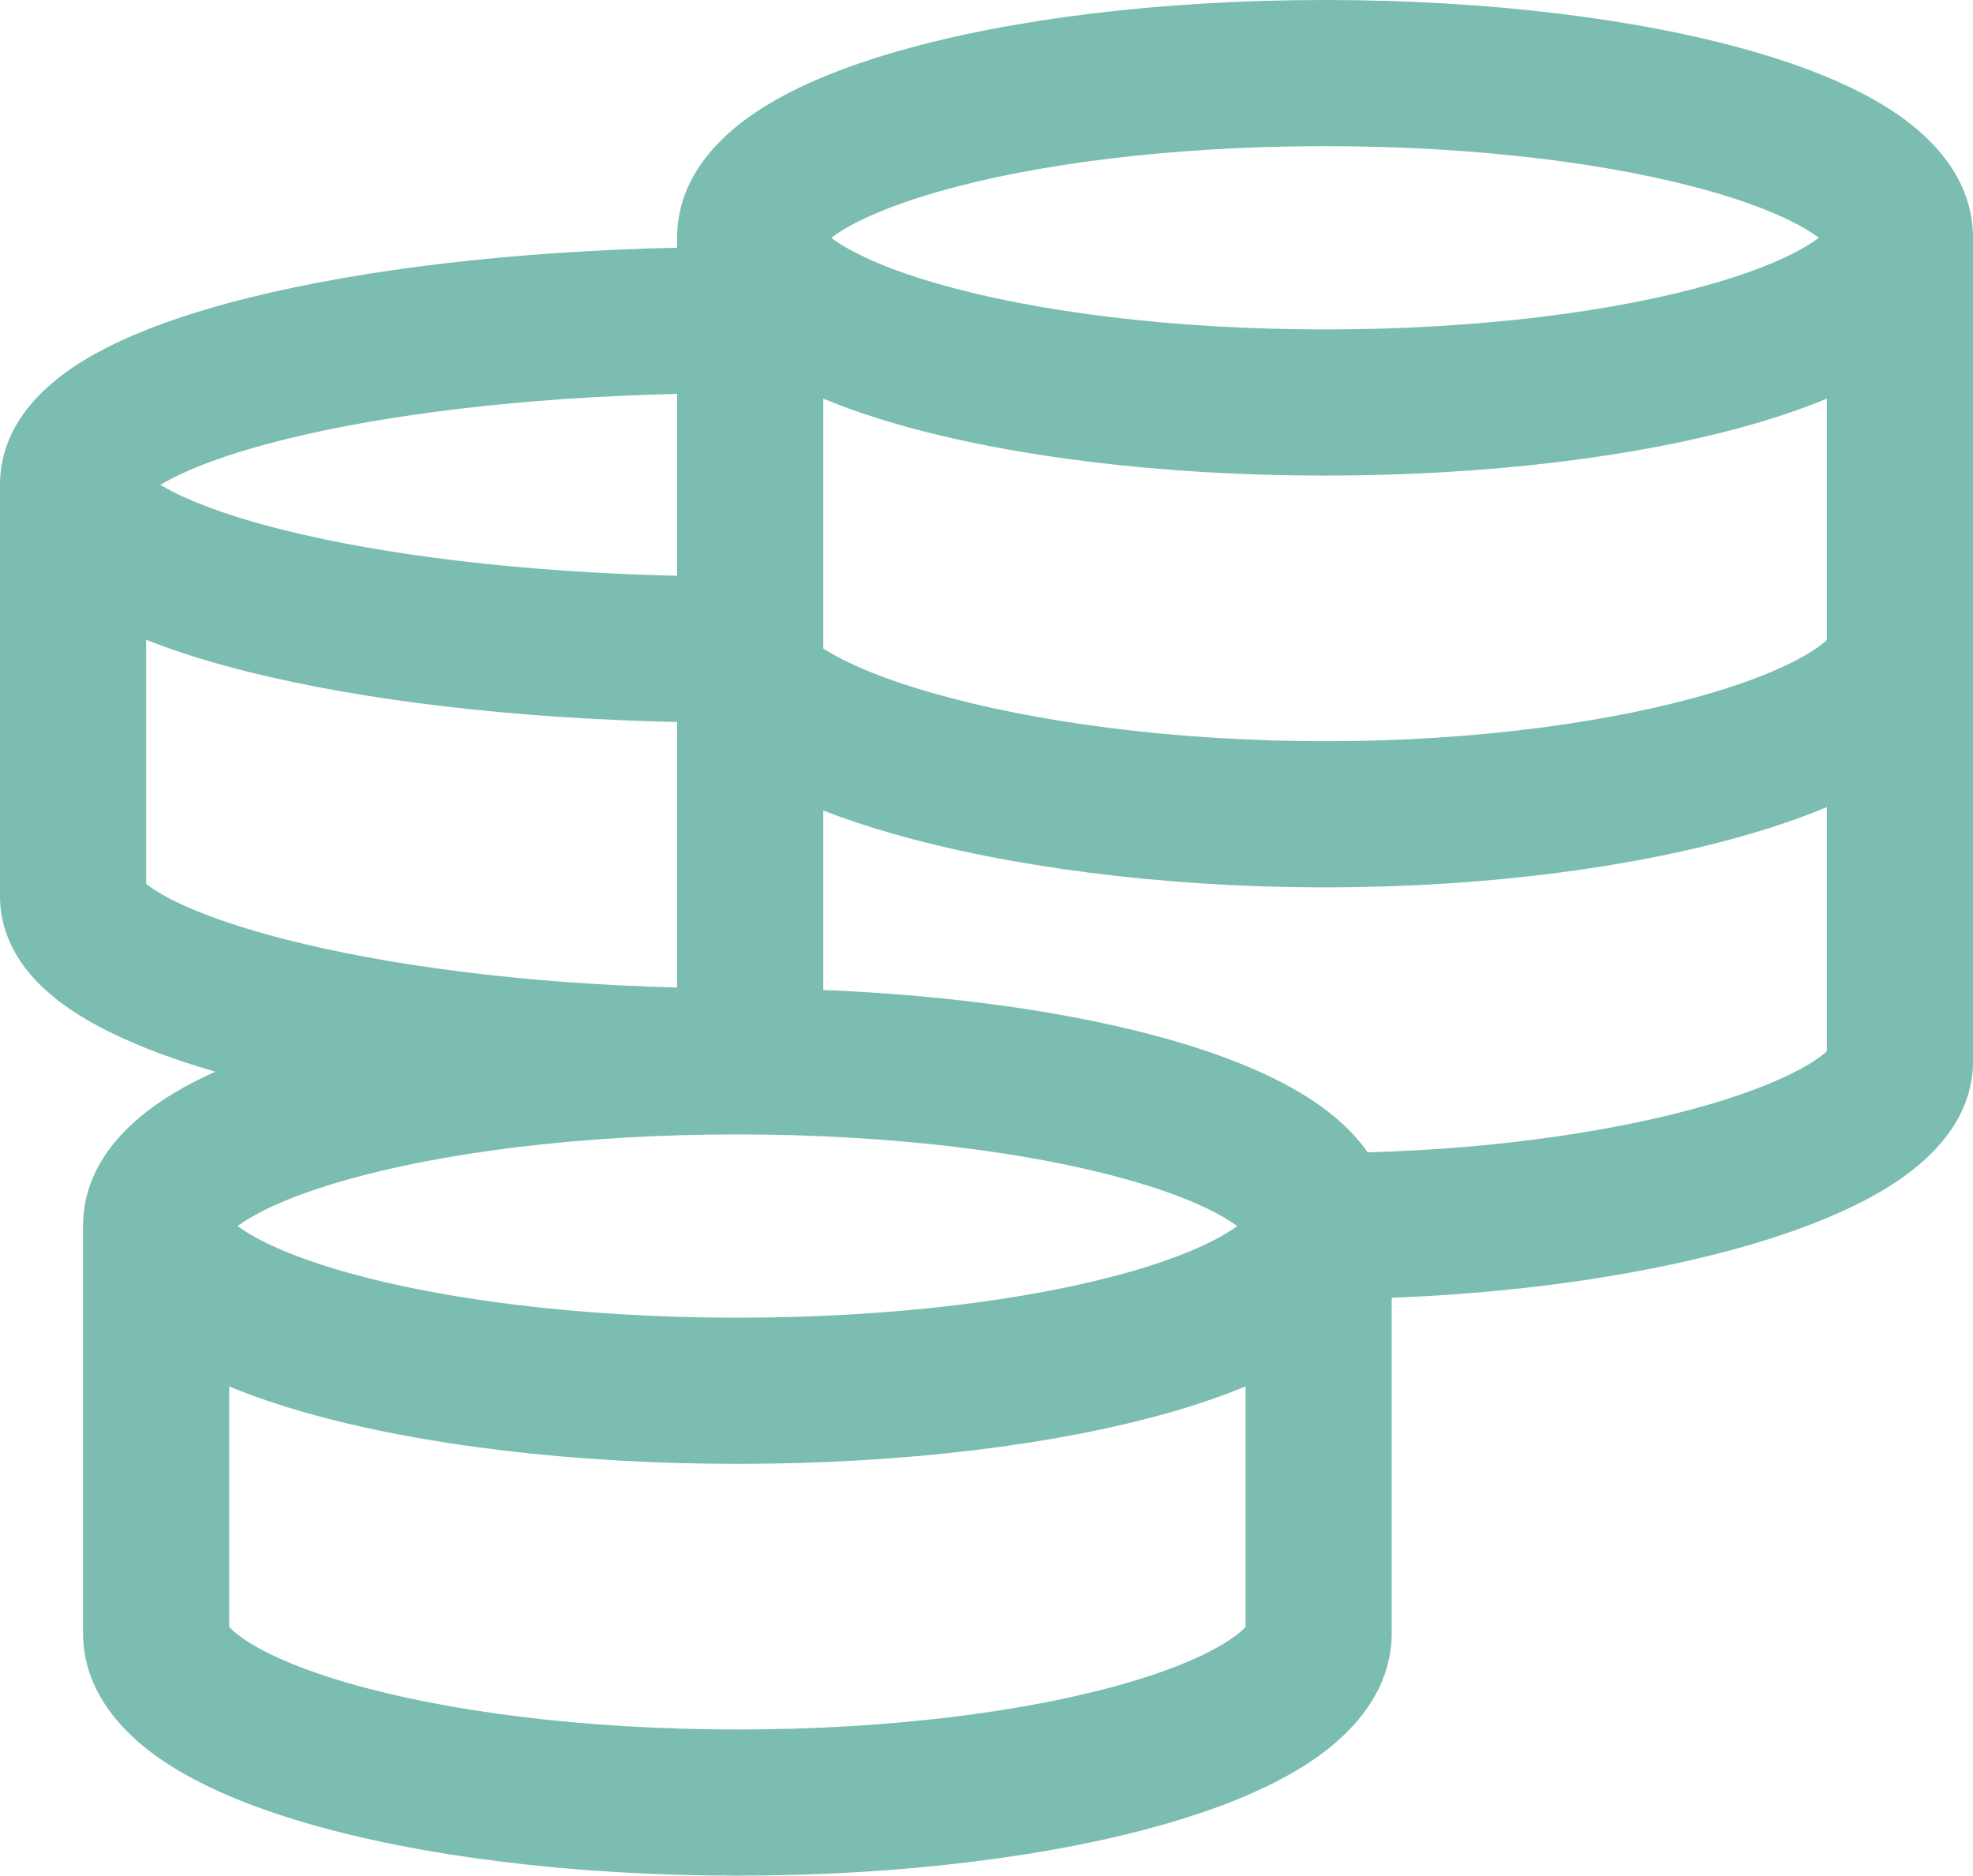 <?xml version="1.0" encoding="UTF-8"?> <svg xmlns="http://www.w3.org/2000/svg" width="81" height="77" viewBox="0 0 81 77" fill="none"><path fill-rule="evenodd" clip-rule="evenodd" d="M36.883 2.096C41.492 0.776 47.683 0 54.399 0C61.113 0 67.305 0.776 71.913 2.096C74.197 2.75 76.263 3.586 77.828 4.645C79.289 5.635 81 7.309 81 9.762V43.571C81 46.053 79.124 47.686 77.743 48.586C76.178 49.606 74.105 50.445 71.795 51.117C67.835 52.27 62.722 53.064 57.136 53.276V67.025C57.136 69.479 55.453 71.18 53.967 72.208C52.388 73.299 50.299 74.161 47.989 74.836C43.327 76.199 37.065 77 30.273 77C23.481 77 17.218 76.2 12.557 74.838C10.246 74.162 8.158 73.3 6.579 72.209C5.091 71.181 3.409 69.479 3.409 67.025V50.333C3.409 47.865 5.147 46.191 6.615 45.208C7.274 44.767 8.022 44.364 8.838 43.997C6.824 43.409 5.044 42.715 3.647 41.911C2.791 41.419 1.948 40.811 1.288 40.049C0.619 39.277 0 38.18 0 36.809V19.905C0 17.243 2.099 15.579 3.626 14.684C5.362 13.667 7.673 12.854 10.267 12.211C14.934 11.054 21.064 10.316 27.798 10.17V9.762C27.798 7.31 29.508 5.636 30.97 4.646C32.534 3.586 34.6 2.75 36.883 2.096ZM34.126 9.762C34.187 9.716 34.256 9.666 34.335 9.613C35.159 9.055 36.549 8.433 38.536 7.864C42.469 6.737 48.078 6 54.399 6C60.718 6 66.327 6.737 70.261 7.864C72.248 8.433 73.638 9.055 74.463 9.613C74.541 9.666 74.611 9.716 74.672 9.762C74.611 9.808 74.541 9.857 74.463 9.911C73.638 10.469 72.248 11.091 70.261 11.66C66.327 12.787 60.718 13.524 54.399 13.524C48.08 13.524 42.471 12.787 38.537 11.66C36.55 11.091 35.16 10.469 34.335 9.911C34.256 9.857 34.187 9.808 34.126 9.762ZM75.069 9.397C75.076 9.383 75.081 9.377 75.081 9.377C75.082 9.377 75.079 9.384 75.069 9.397ZM75 16.364C74.041 16.763 73.002 17.116 71.913 17.428C67.305 18.748 61.113 19.524 54.399 19.524C47.685 19.524 41.493 18.748 36.885 17.428C35.796 17.116 34.757 16.763 33.798 16.364V26.623C33.806 26.629 33.816 26.634 33.825 26.64C34.725 27.216 36.211 27.857 38.274 28.448C42.36 29.62 48.106 30.429 54.399 30.429C60.69 30.429 66.295 29.62 70.237 28.455C72.227 27.867 73.638 27.233 74.484 26.67C74.745 26.497 74.905 26.363 75 26.274V16.364ZM75 33.133C74.051 33.53 73.021 33.889 71.937 34.209C67.336 35.569 61.141 36.429 54.399 36.429C47.655 36.429 41.339 35.569 36.62 34.216C35.63 33.932 34.682 33.618 33.798 33.274V40.642C39.208 40.861 44.13 41.579 47.965 42.665C50.27 43.318 52.354 44.152 53.931 45.208C54.691 45.717 55.523 46.412 56.149 47.306C61.634 47.155 66.538 46.399 70.118 45.356C72.145 44.766 73.593 44.129 74.466 43.56C74.735 43.385 74.901 43.25 75 43.159V33.133ZM75.129 43.019C75.13 43.019 75.126 43.026 75.114 43.04C75.123 43.026 75.129 43.019 75.129 43.019ZM51.221 49.936C51.222 49.936 51.218 49.943 51.208 49.957C51.216 49.943 51.221 49.936 51.221 49.936ZM27.798 40.54V29.64C21.064 29.494 14.934 28.756 10.267 27.599C8.724 27.216 7.281 26.774 6 26.264V36.284C6.131 36.39 6.336 36.536 6.64 36.711C7.686 37.313 9.388 37.969 11.732 38.568C15.846 39.621 21.466 40.381 27.798 40.54ZM6.585 19.905C6.61 19.919 6.635 19.934 6.661 19.949C7.685 20.55 9.368 21.194 11.71 21.775C15.821 22.794 21.446 23.493 27.798 23.638V16.171C21.446 16.317 15.821 17.016 11.71 18.035C9.368 18.615 7.685 19.259 6.661 19.86C6.635 19.875 6.61 19.89 6.585 19.905ZM5.867 19.357C5.868 19.357 5.875 19.364 5.884 19.38C5.871 19.365 5.867 19.357 5.867 19.357ZM75.107 26.16C75.115 26.146 75.12 26.14 75.121 26.14C75.121 26.14 75.118 26.147 75.107 26.16ZM33.729 9.397C33.719 9.384 33.716 9.377 33.716 9.377C33.717 9.377 33.722 9.383 33.729 9.397ZM30.273 46.571C23.878 46.571 18.201 47.309 14.216 48.438C12.204 49.008 10.793 49.631 9.954 50.193C9.879 50.243 9.813 50.29 9.754 50.333C9.813 50.377 9.879 50.424 9.954 50.474C10.793 51.035 12.204 51.659 14.216 52.229C18.201 53.358 23.878 54.095 30.273 54.095C36.667 54.095 42.345 53.358 46.329 52.229C48.342 51.659 49.753 51.035 50.591 50.474C50.666 50.424 50.732 50.377 50.791 50.333C50.732 50.29 50.666 50.243 50.591 50.193C49.753 49.631 48.342 49.008 46.329 48.438C42.345 47.309 36.667 46.571 30.273 46.571ZM51.136 56.916C50.153 57.324 49.085 57.684 47.965 58.002C43.312 59.32 37.058 60.095 30.273 60.095C23.488 60.095 17.233 59.32 12.581 58.002C11.46 57.684 10.392 57.324 9.409 56.916V66.786C9.489 66.879 9.658 67.043 9.99 67.273C10.826 67.851 12.232 68.492 14.24 69.078C18.216 70.24 23.885 71 30.273 71C36.66 71 42.33 70.239 46.305 69.077C48.313 68.49 49.719 67.849 50.556 67.271C50.888 67.042 51.056 66.878 51.136 66.785V56.916ZM51.2 66.698C51.201 66.698 51.198 66.704 51.19 66.716C51.196 66.704 51.2 66.698 51.2 66.698ZM9.346 66.7C9.346 66.7 9.35 66.706 9.356 66.718C9.348 66.706 9.345 66.7 9.346 66.7ZM9.324 49.936C9.325 49.936 9.33 49.943 9.337 49.957C9.327 49.943 9.323 49.936 9.324 49.936Z" fill="#7BBDB0"></path></svg> 